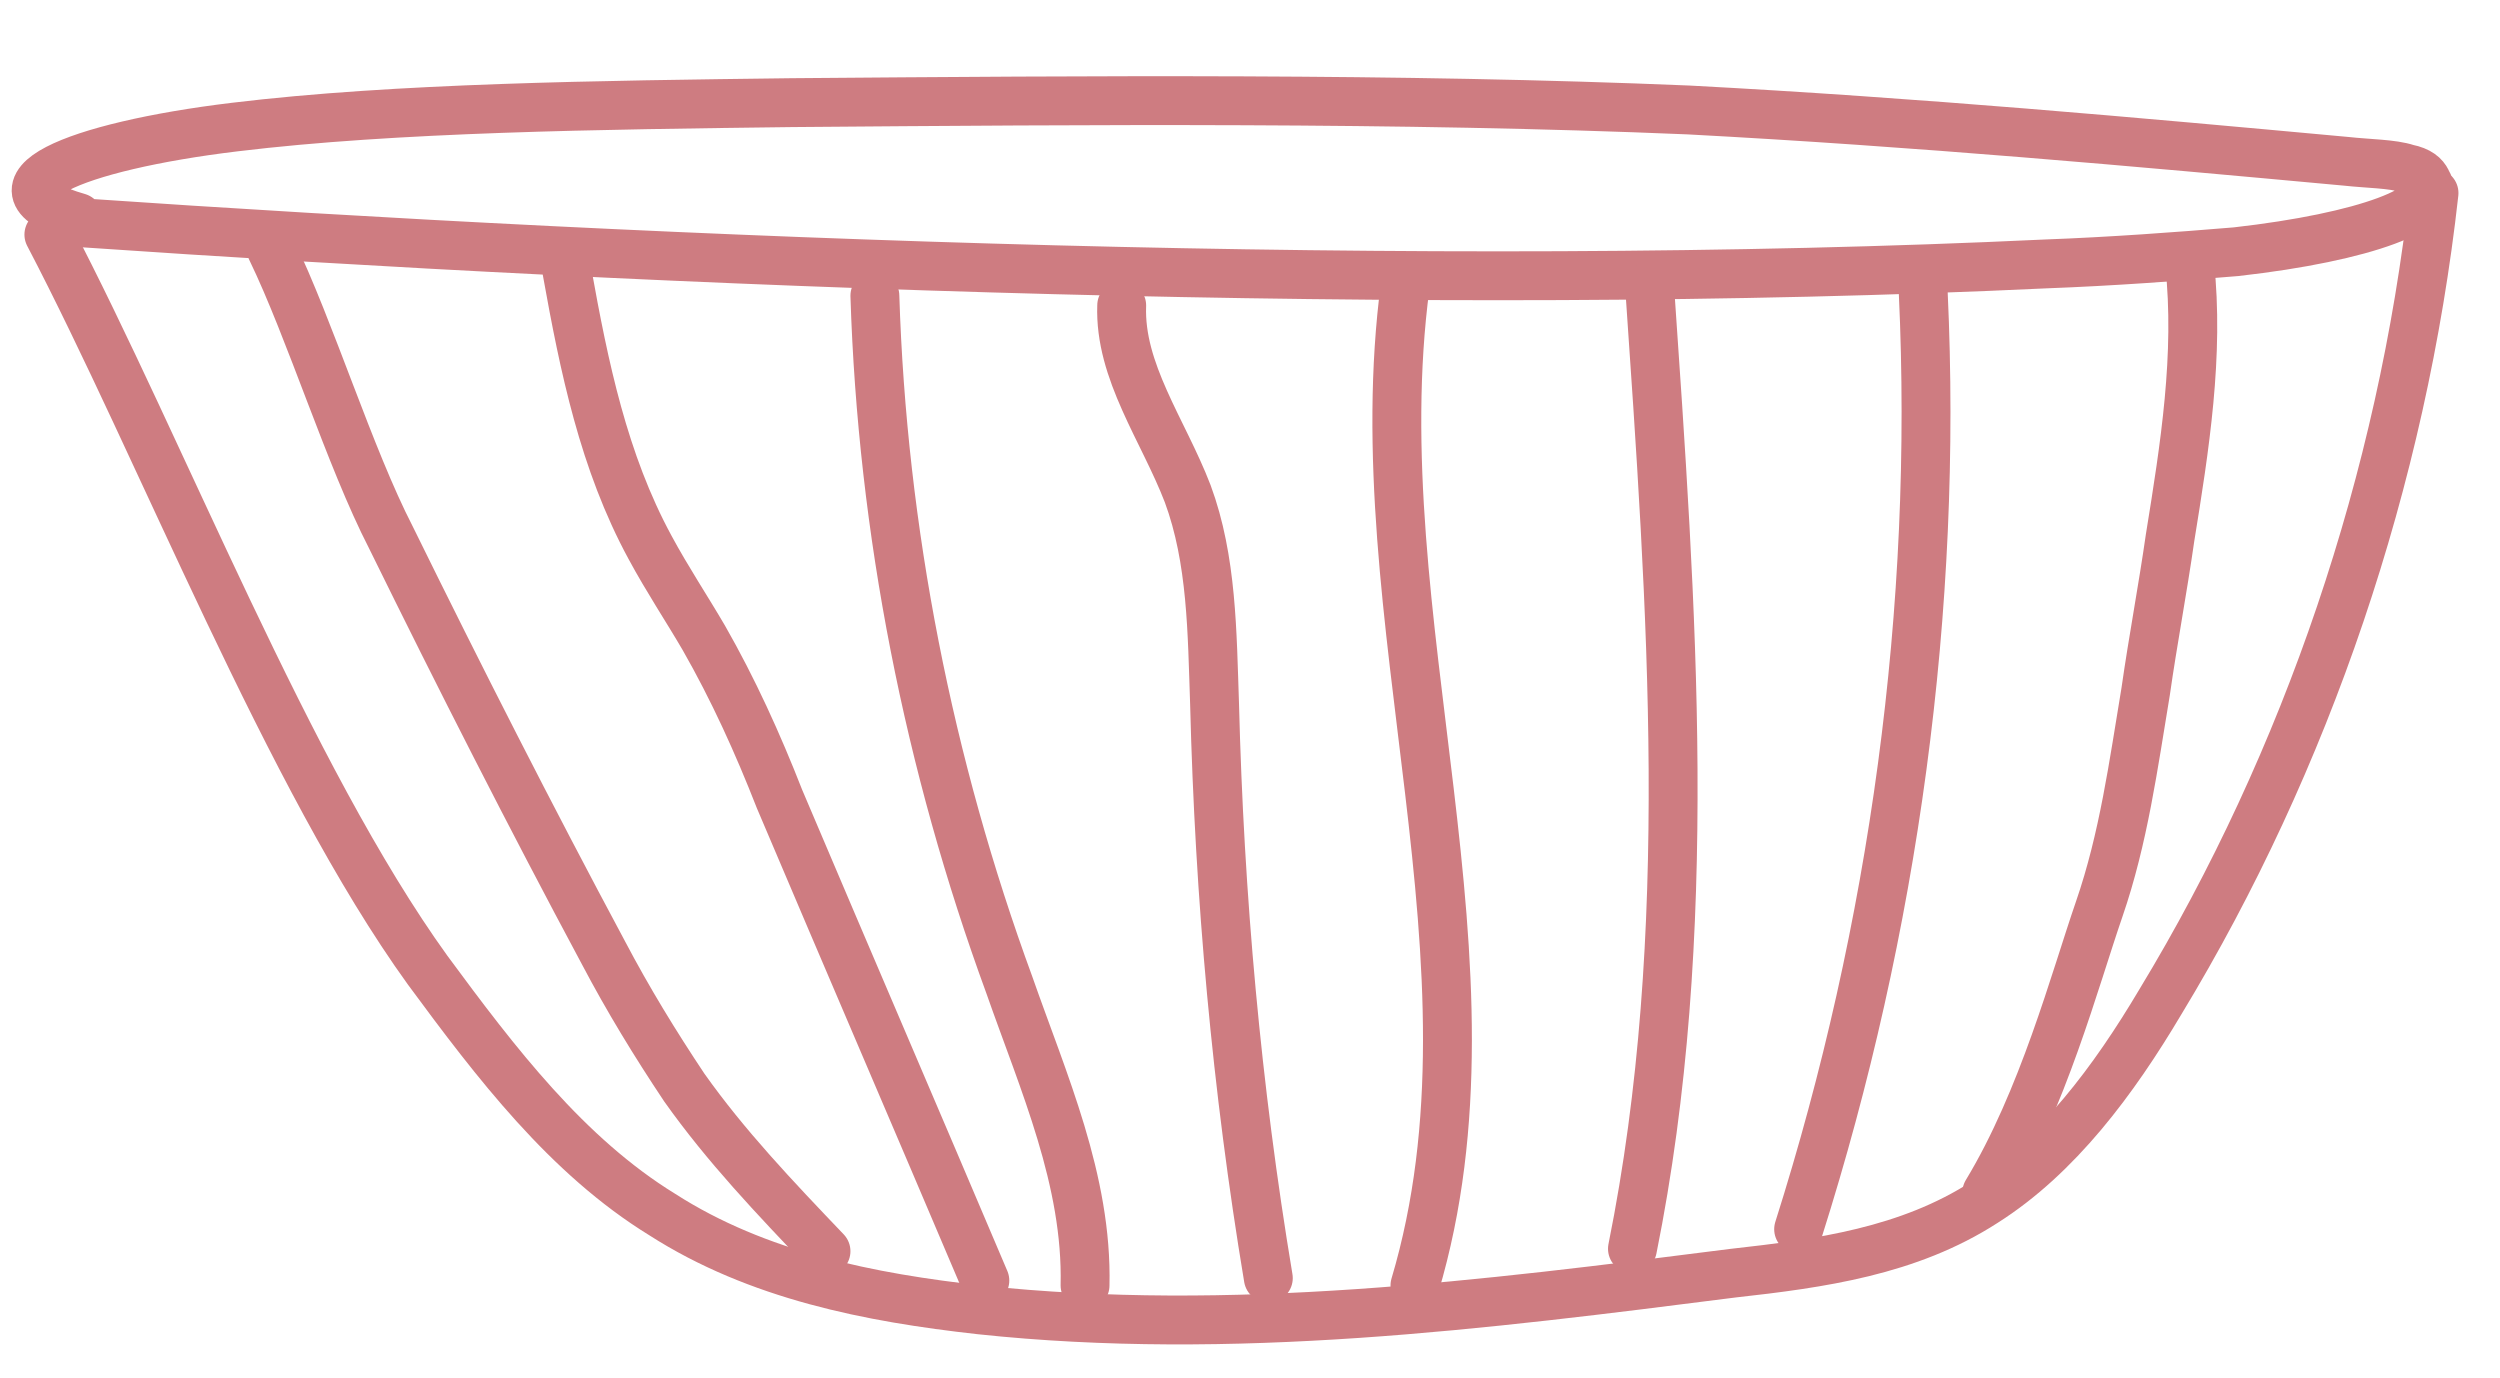 <?xml version="1.0" encoding="UTF-8"?> <svg xmlns="http://www.w3.org/2000/svg" xmlns:xlink="http://www.w3.org/1999/xlink" version="1.1" id="Ebene_1" x="0px" y="0px" viewBox="0 0 102.3 56.4" style="enable-background:new 0 0 102.3 56.4;" xml:space="preserve"> <style type="text/css"> .st0{fill:#CE7C81;} .st1{fill:none;stroke:#CE7C81;stroke-width:2;stroke-linecap:round;stroke-miterlimit:10;} .st2{fill:none;stroke:#CE7C81;stroke-width:2;stroke-linecap:round;stroke-linejoin:round;stroke-miterlimit:10;} .st3{fill:none;} </style> <path class="st1" d="M3.1,9.1c24.7,1.7,55.2,2.9,80.6,1.7c2.7-0.1,5.4-0.3,7.8-0.5c5.3-0.6,8.5-1.8,7.8-2.9C99.2,7.2,99,7,98.5,6.9 c-0.6-0.2-1.6-0.2-2.5-0.3c-8.7-0.8-17.5-1.6-26.9-2.1C57.2,4,44.7,4.1,32.4,4.2c-7.9,0.1-16.2,0.2-22.8,1S-1,7.7,3.2,8.9"></path> <path class="st1" d="M2,9.6c4.6,8.8,9.8,22.2,15.5,30.1c2.8,3.8,5.7,7.6,9.6,10c3.9,2.5,8.5,3.4,13,3.9c10.3,1.1,20.6-0.2,30.8-1.5 c3.6-0.4,7.2-0.9,10.3-2.9c3-1.9,5.3-5,7.2-8.2c6-9.9,9.9-21.4,11.2-33.1"></path> <path class="st1" d="M11.1,10.2c1.6,3.3,3.2,8.5,4.9,11.8c2.8,5.7,5.7,11.4,8.7,17c1,1.9,2.1,3.7,3.3,5.5c1.7,2.4,3.7,4.5,5.8,6.7"></path> <path class="st1" d="M23.2,11.1c0.7,3.9,1.5,7.8,3.4,11.3c0.7,1.3,1.5,2.5,2.2,3.7c1.2,2.1,2.2,4.3,3.1,6.6 c2.8,6.6,5.6,13.1,8.4,19.7"></path> <path class="st1" d="M35.8,12.1c0.3,9.6,2.2,19.2,5.5,28.2c1.4,4,3.2,8,3.1,12.3"></path> <path class="st1" d="M45.9,12.5c-0.1,2.7,1.7,5.1,2.7,7.7c1,2.7,1,5.7,1.1,8.6c0.2,7.9,0.9,15.7,2.2,23.5"></path> <path class="st1" d="M57.5,11.7c-1.8,13.6,4.3,27.8,0.4,40.9"></path> <path class="st1" d="M67.5,11.7c0.9,13.1,1.9,26.5-0.7,39.4"></path> <path class="st1" d="M78.7,12c0.6,12.9-1.2,26-5.1,38.3"></path> <path class="st1" d="M89.6,10.8c0.4,3.7-0.2,7.5-0.8,11.2c-0.3,2.1-0.7,4.2-1,6.3c-0.5,3-0.9,6-1.9,8.9c-1,2.9-2.3,7.8-4.6,11.6"></path> </svg> 